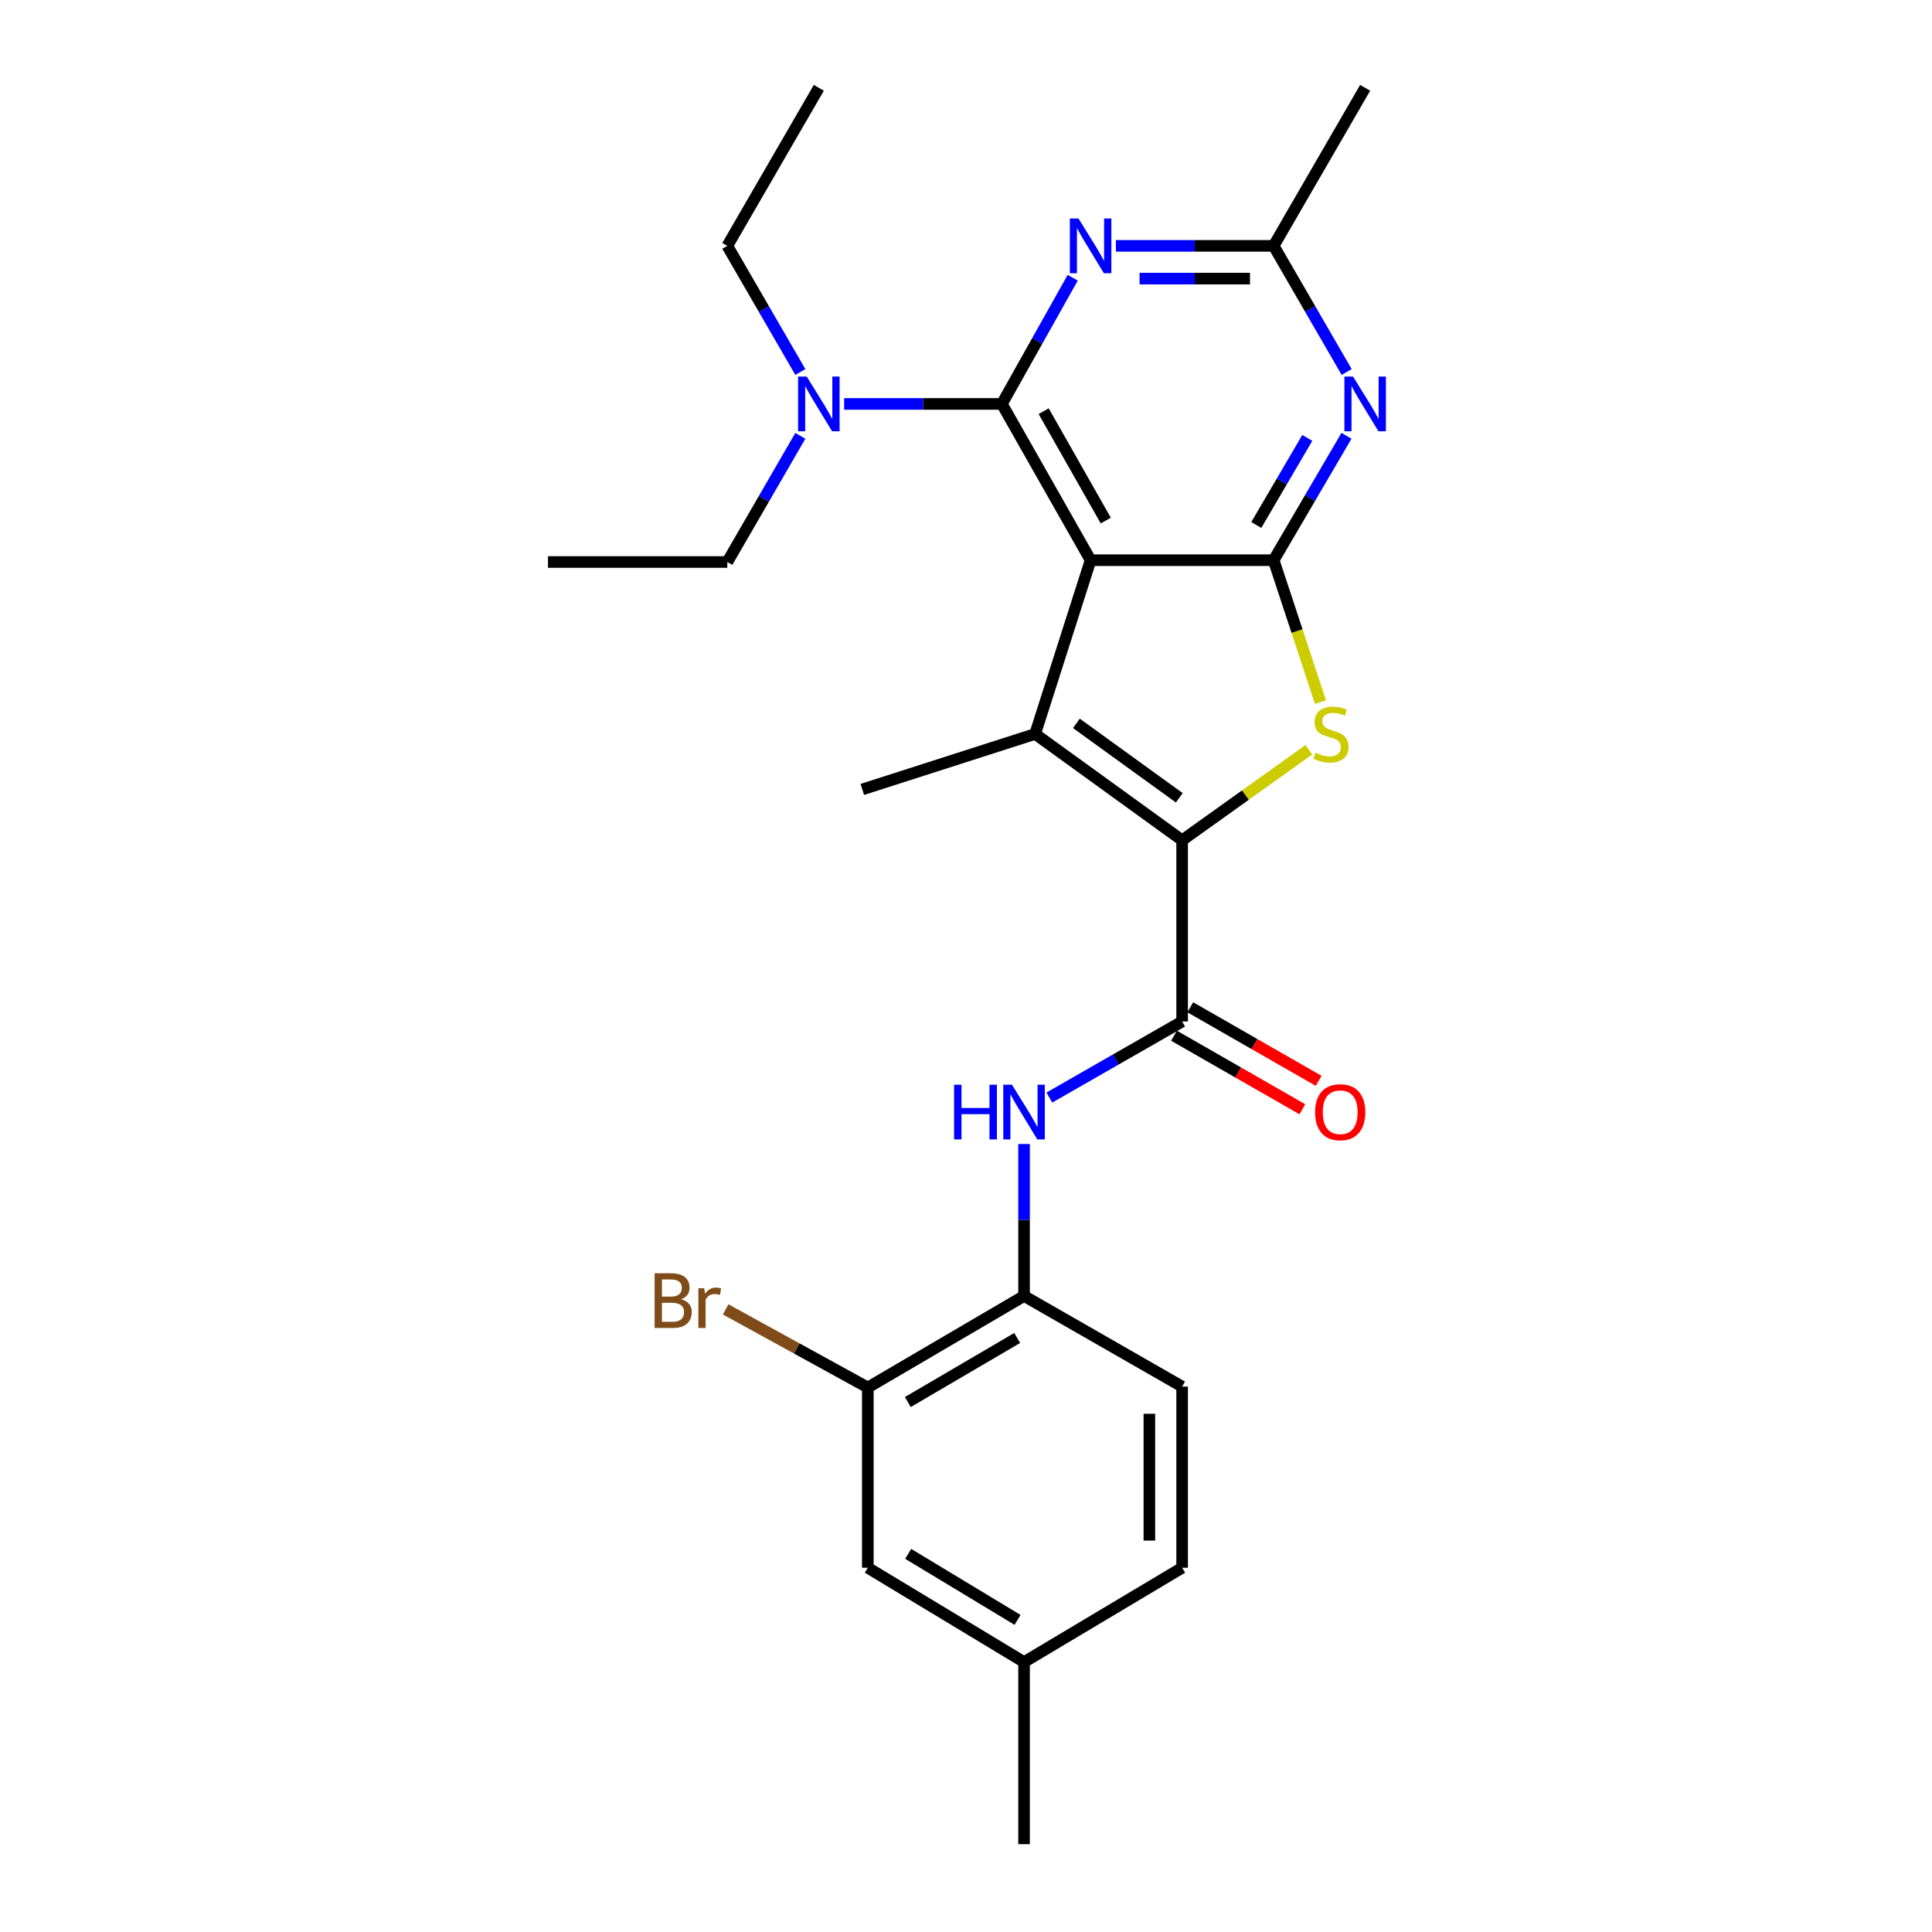 <?xml version='1.0' encoding='iso-8859-1'?>
<svg version='1.1' baseProfile='full'
              xmlns='http://www.w3.org/2000/svg'
                      xmlns:rdkit='http://www.rdkit.org/xml'
                      xmlns:xlink='http://www.w3.org/1999/xlink'
                  xml:space='preserve'
width='1000px' height='1000px' viewBox='0 0 1000 1000'>
<!-- END OF HEADER -->
<rect style='opacity:1.0;fill:#FFFFFF;stroke:none' width='1000' height='1000' x='0' y='0'> </rect>
<path class='bond-1' d='M 564.492,289.958 L 659.235,289.958' style='fill:none;fill-rule:evenodd;stroke:#000000;stroke-width:6px;stroke-linecap:butt;stroke-linejoin:miter;stroke-opacity:1' />
<path class='bond-2' d='M 564.492,289.958 L 518.566,209.072' style='fill:none;fill-rule:evenodd;stroke:#000000;stroke-width:6px;stroke-linecap:butt;stroke-linejoin:miter;stroke-opacity:1' />
<path class='bond-2' d='M 572.349,269.452 L 540.201,212.832' style='fill:none;fill-rule:evenodd;stroke:#000000;stroke-width:6px;stroke-linecap:butt;stroke-linejoin:miter;stroke-opacity:1' />
<path class='bond-3' d='M 564.492,289.958 L 535.787,379.896' style='fill:none;fill-rule:evenodd;stroke:#000000;stroke-width:6px;stroke-linecap:butt;stroke-linejoin:miter;stroke-opacity:1' />
<path class='bond-0' d='M 611.868,434.932 L 535.787,379.896' style='fill:none;fill-rule:evenodd;stroke:#000000;stroke-width:6px;stroke-linecap:butt;stroke-linejoin:miter;stroke-opacity:1' />
<path class='bond-0' d='M 610.395,412.937 L 557.138,374.412' style='fill:none;fill-rule:evenodd;stroke:#000000;stroke-width:6px;stroke-linecap:butt;stroke-linejoin:miter;stroke-opacity:1' />
<path class='bond-6' d='M 611.868,434.932 L 611.868,528.724' style='fill:none;fill-rule:evenodd;stroke:#000000;stroke-width:6px;stroke-linecap:butt;stroke-linejoin:miter;stroke-opacity:1' />
<path class='bond-26' d='M 611.868,434.932 L 644.666,411.503' style='fill:none;fill-rule:evenodd;stroke:#000000;stroke-width:6px;stroke-linecap:butt;stroke-linejoin:miter;stroke-opacity:1' />
<path class='bond-26' d='M 644.666,411.503 L 677.463,388.074' style='fill:none;fill-rule:evenodd;stroke:#CCCC00;stroke-width:6px;stroke-linecap:butt;stroke-linejoin:miter;stroke-opacity:1' />
<path class='bond-4' d='M 659.235,289.958 L 671.352,326.683' style='fill:none;fill-rule:evenodd;stroke:#000000;stroke-width:6px;stroke-linecap:butt;stroke-linejoin:miter;stroke-opacity:1' />
<path class='bond-4' d='M 671.352,326.683 L 683.47,363.409' style='fill:none;fill-rule:evenodd;stroke:#CCCC00;stroke-width:6px;stroke-linecap:butt;stroke-linejoin:miter;stroke-opacity:1' />
<path class='bond-7' d='M 659.235,289.958 L 678.086,257.767' style='fill:none;fill-rule:evenodd;stroke:#000000;stroke-width:6px;stroke-linecap:butt;stroke-linejoin:miter;stroke-opacity:1' />
<path class='bond-7' d='M 678.086,257.767 L 696.937,225.575' style='fill:none;fill-rule:evenodd;stroke:#0000FF;stroke-width:6px;stroke-linecap:butt;stroke-linejoin:miter;stroke-opacity:1' />
<path class='bond-7' d='M 650.258,271.731 L 663.454,249.198' style='fill:none;fill-rule:evenodd;stroke:#000000;stroke-width:6px;stroke-linecap:butt;stroke-linejoin:miter;stroke-opacity:1' />
<path class='bond-7' d='M 663.454,249.198 L 676.649,226.664' style='fill:none;fill-rule:evenodd;stroke:#0000FF;stroke-width:6px;stroke-linecap:butt;stroke-linejoin:miter;stroke-opacity:1' />
<path class='bond-5' d='M 518.566,209.072 L 536.897,176.416' style='fill:none;fill-rule:evenodd;stroke:#000000;stroke-width:6px;stroke-linecap:butt;stroke-linejoin:miter;stroke-opacity:1' />
<path class='bond-5' d='M 536.897,176.416 L 555.227,143.76' style='fill:none;fill-rule:evenodd;stroke:#0000FF;stroke-width:6px;stroke-linecap:butt;stroke-linejoin:miter;stroke-opacity:1' />
<path class='bond-11' d='M 518.566,209.072 L 477.749,209.072' style='fill:none;fill-rule:evenodd;stroke:#000000;stroke-width:6px;stroke-linecap:butt;stroke-linejoin:miter;stroke-opacity:1' />
<path class='bond-11' d='M 477.749,209.072 L 436.931,209.072' style='fill:none;fill-rule:evenodd;stroke:#0000FF;stroke-width:6px;stroke-linecap:butt;stroke-linejoin:miter;stroke-opacity:1' />
<path class='bond-16' d='M 535.787,379.896 L 446.329,408.61' style='fill:none;fill-rule:evenodd;stroke:#000000;stroke-width:6px;stroke-linecap:butt;stroke-linejoin:miter;stroke-opacity:1' />
<path class='bond-9' d='M 577.6,127.254 L 618.418,127.254' style='fill:none;fill-rule:evenodd;stroke:#0000FF;stroke-width:6px;stroke-linecap:butt;stroke-linejoin:miter;stroke-opacity:1' />
<path class='bond-9' d='M 618.418,127.254 L 659.235,127.254' style='fill:none;fill-rule:evenodd;stroke:#000000;stroke-width:6px;stroke-linecap:butt;stroke-linejoin:miter;stroke-opacity:1' />
<path class='bond-9' d='M 589.845,144.211 L 618.418,144.211' style='fill:none;fill-rule:evenodd;stroke:#0000FF;stroke-width:6px;stroke-linecap:butt;stroke-linejoin:miter;stroke-opacity:1' />
<path class='bond-9' d='M 618.418,144.211 L 646.99,144.211' style='fill:none;fill-rule:evenodd;stroke:#000000;stroke-width:6px;stroke-linecap:butt;stroke-linejoin:miter;stroke-opacity:1' />
<path class='bond-8' d='M 611.868,528.724 L 577.508,548.41' style='fill:none;fill-rule:evenodd;stroke:#000000;stroke-width:6px;stroke-linecap:butt;stroke-linejoin:miter;stroke-opacity:1' />
<path class='bond-8' d='M 577.508,548.41 L 543.147,568.097' style='fill:none;fill-rule:evenodd;stroke:#0000FF;stroke-width:6px;stroke-linecap:butt;stroke-linejoin:miter;stroke-opacity:1' />
<path class='bond-13' d='M 607.653,536.08 L 640.884,555.119' style='fill:none;fill-rule:evenodd;stroke:#000000;stroke-width:6px;stroke-linecap:butt;stroke-linejoin:miter;stroke-opacity:1' />
<path class='bond-13' d='M 640.884,555.119 L 674.114,574.158' style='fill:none;fill-rule:evenodd;stroke:#FF0000;stroke-width:6px;stroke-linecap:butt;stroke-linejoin:miter;stroke-opacity:1' />
<path class='bond-13' d='M 616.083,521.367 L 649.313,540.406' style='fill:none;fill-rule:evenodd;stroke:#000000;stroke-width:6px;stroke-linecap:butt;stroke-linejoin:miter;stroke-opacity:1' />
<path class='bond-13' d='M 649.313,540.406 L 682.544,559.445' style='fill:none;fill-rule:evenodd;stroke:#FF0000;stroke-width:6px;stroke-linecap:butt;stroke-linejoin:miter;stroke-opacity:1' />
<path class='bond-27' d='M 697.036,192.549 L 678.135,159.901' style='fill:none;fill-rule:evenodd;stroke:#0000FF;stroke-width:6px;stroke-linecap:butt;stroke-linejoin:miter;stroke-opacity:1' />
<path class='bond-27' d='M 678.135,159.901 L 659.235,127.254' style='fill:none;fill-rule:evenodd;stroke:#000000;stroke-width:6px;stroke-linecap:butt;stroke-linejoin:miter;stroke-opacity:1' />
<path class='bond-10' d='M 530.05,592.14 L 530.05,631.468' style='fill:none;fill-rule:evenodd;stroke:#0000FF;stroke-width:6px;stroke-linecap:butt;stroke-linejoin:miter;stroke-opacity:1' />
<path class='bond-10' d='M 530.05,631.468 L 530.05,670.796' style='fill:none;fill-rule:evenodd;stroke:#000000;stroke-width:6px;stroke-linecap:butt;stroke-linejoin:miter;stroke-opacity:1' />
<path class='bond-20' d='M 659.235,127.254 L 706.602,45.455' style='fill:none;fill-rule:evenodd;stroke:#000000;stroke-width:6px;stroke-linecap:butt;stroke-linejoin:miter;stroke-opacity:1' />
<path class='bond-12' d='M 530.05,670.796 L 449.183,718.172' style='fill:none;fill-rule:evenodd;stroke:#000000;stroke-width:6px;stroke-linecap:butt;stroke-linejoin:miter;stroke-opacity:1' />
<path class='bond-12' d='M 526.492,692.534 L 469.885,725.697' style='fill:none;fill-rule:evenodd;stroke:#000000;stroke-width:6px;stroke-linecap:butt;stroke-linejoin:miter;stroke-opacity:1' />
<path class='bond-15' d='M 530.05,670.796 L 611.868,717.701' style='fill:none;fill-rule:evenodd;stroke:#000000;stroke-width:6px;stroke-linecap:butt;stroke-linejoin:miter;stroke-opacity:1' />
<path class='bond-21' d='M 414.257,225.596 L 395.356,258.243' style='fill:none;fill-rule:evenodd;stroke:#0000FF;stroke-width:6px;stroke-linecap:butt;stroke-linejoin:miter;stroke-opacity:1' />
<path class='bond-21' d='M 395.356,258.243 L 376.456,290.89' style='fill:none;fill-rule:evenodd;stroke:#000000;stroke-width:6px;stroke-linecap:butt;stroke-linejoin:miter;stroke-opacity:1' />
<path class='bond-22' d='M 414.257,192.549 L 395.356,159.901' style='fill:none;fill-rule:evenodd;stroke:#0000FF;stroke-width:6px;stroke-linecap:butt;stroke-linejoin:miter;stroke-opacity:1' />
<path class='bond-22' d='M 395.356,159.901 L 376.456,127.254' style='fill:none;fill-rule:evenodd;stroke:#000000;stroke-width:6px;stroke-linecap:butt;stroke-linejoin:miter;stroke-opacity:1' />
<path class='bond-14' d='M 449.183,718.172 L 449.183,811.465' style='fill:none;fill-rule:evenodd;stroke:#000000;stroke-width:6px;stroke-linecap:butt;stroke-linejoin:miter;stroke-opacity:1' />
<path class='bond-17' d='M 449.183,718.172 L 412.391,697.953' style='fill:none;fill-rule:evenodd;stroke:#000000;stroke-width:6px;stroke-linecap:butt;stroke-linejoin:miter;stroke-opacity:1' />
<path class='bond-17' d='M 412.391,697.953 L 375.599,677.733' style='fill:none;fill-rule:evenodd;stroke:#7F4C19;stroke-width:6px;stroke-linecap:butt;stroke-linejoin:miter;stroke-opacity:1' />
<path class='bond-28' d='M 449.183,811.465 L 530.05,860.292' style='fill:none;fill-rule:evenodd;stroke:#000000;stroke-width:6px;stroke-linecap:butt;stroke-linejoin:miter;stroke-opacity:1' />
<path class='bond-28' d='M 470.078,804.273 L 526.685,838.452' style='fill:none;fill-rule:evenodd;stroke:#000000;stroke-width:6px;stroke-linecap:butt;stroke-linejoin:miter;stroke-opacity:1' />
<path class='bond-19' d='M 611.868,717.701 L 611.868,811.465' style='fill:none;fill-rule:evenodd;stroke:#000000;stroke-width:6px;stroke-linecap:butt;stroke-linejoin:miter;stroke-opacity:1' />
<path class='bond-19' d='M 594.911,731.766 L 594.911,797.4' style='fill:none;fill-rule:evenodd;stroke:#000000;stroke-width:6px;stroke-linecap:butt;stroke-linejoin:miter;stroke-opacity:1' />
<path class='bond-18' d='M 530.05,860.292 L 611.868,811.465' style='fill:none;fill-rule:evenodd;stroke:#000000;stroke-width:6px;stroke-linecap:butt;stroke-linejoin:miter;stroke-opacity:1' />
<path class='bond-23' d='M 530.05,860.292 L 530.05,954.545' style='fill:none;fill-rule:evenodd;stroke:#000000;stroke-width:6px;stroke-linecap:butt;stroke-linejoin:miter;stroke-opacity:1' />
<path class='bond-25' d='M 376.456,290.89 L 283.634,290.89' style='fill:none;fill-rule:evenodd;stroke:#000000;stroke-width:6px;stroke-linecap:butt;stroke-linejoin:miter;stroke-opacity:1' />
<path class='bond-24' d='M 376.456,127.254 L 423.823,45.455' style='fill:none;fill-rule:evenodd;stroke:#000000;stroke-width:6px;stroke-linecap:butt;stroke-linejoin:miter;stroke-opacity:1' />
<path  class='atom-5' d='M 680.91 389.616
Q 681.23 389.736, 682.55 390.296
Q 683.87 390.856, 685.31 391.216
Q 686.79 391.536, 688.23 391.536
Q 690.91 391.536, 692.47 390.256
Q 694.03 388.936, 694.03 386.656
Q 694.03 385.096, 693.23 384.136
Q 692.47 383.176, 691.27 382.656
Q 690.07 382.136, 688.07 381.536
Q 685.55 380.776, 684.03 380.056
Q 682.55 379.336, 681.47 377.816
Q 680.43 376.296, 680.43 373.736
Q 680.43 370.176, 682.83 367.976
Q 685.27 365.776, 690.07 365.776
Q 693.35 365.776, 697.07 367.336
L 696.15 370.416
Q 692.75 369.016, 690.19 369.016
Q 687.43 369.016, 685.91 370.176
Q 684.39 371.296, 684.43 373.256
Q 684.43 374.776, 685.19 375.696
Q 685.99 376.616, 687.11 377.136
Q 688.27 377.656, 690.19 378.256
Q 692.75 379.056, 694.27 379.856
Q 695.79 380.656, 696.87 382.296
Q 697.99 383.896, 697.99 386.656
Q 697.99 390.576, 695.35 392.696
Q 692.75 394.776, 688.39 394.776
Q 685.87 394.776, 683.95 394.216
Q 682.07 393.696, 679.83 392.776
L 680.91 389.616
' fill='#CCCC00'/>
<path  class='atom-6' d='M 558.232 113.094
L 567.512 128.094
Q 568.432 129.574, 569.912 132.254
Q 571.392 134.934, 571.472 135.094
L 571.472 113.094
L 575.232 113.094
L 575.232 141.414
L 571.352 141.414
L 561.392 125.014
Q 560.232 123.094, 558.992 120.894
Q 557.792 118.694, 557.432 118.014
L 557.432 141.414
L 553.752 141.414
L 553.752 113.094
L 558.232 113.094
' fill='#0000FF'/>
<path  class='atom-8' d='M 700.342 194.912
L 709.622 209.912
Q 710.542 211.392, 712.022 214.072
Q 713.502 216.752, 713.582 216.912
L 713.582 194.912
L 717.342 194.912
L 717.342 223.232
L 713.462 223.232
L 703.502 206.832
Q 702.342 204.912, 701.102 202.712
Q 699.902 200.512, 699.542 199.832
L 699.542 223.232
L 695.862 223.232
L 695.862 194.912
L 700.342 194.912
' fill='#0000FF'/>
<path  class='atom-9' d='M 493.83 561.441
L 497.67 561.441
L 497.67 573.481
L 512.15 573.481
L 512.15 561.441
L 515.99 561.441
L 515.99 589.761
L 512.15 589.761
L 512.15 576.681
L 497.67 576.681
L 497.67 589.761
L 493.83 589.761
L 493.83 561.441
' fill='#0000FF'/>
<path  class='atom-9' d='M 523.79 561.441
L 533.07 576.441
Q 533.99 577.921, 535.47 580.601
Q 536.95 583.281, 537.03 583.441
L 537.03 561.441
L 540.79 561.441
L 540.79 589.761
L 536.91 589.761
L 526.95 573.361
Q 525.79 571.441, 524.55 569.241
Q 523.35 567.041, 522.99 566.361
L 522.99 589.761
L 519.31 589.761
L 519.31 561.441
L 523.79 561.441
' fill='#0000FF'/>
<path  class='atom-12' d='M 417.563 194.912
L 426.843 209.912
Q 427.763 211.392, 429.243 214.072
Q 430.723 216.752, 430.803 216.912
L 430.803 194.912
L 434.563 194.912
L 434.563 223.232
L 430.683 223.232
L 420.723 206.832
Q 419.563 204.912, 418.323 202.712
Q 417.123 200.512, 416.763 199.832
L 416.763 223.232
L 413.083 223.232
L 413.083 194.912
L 417.563 194.912
' fill='#0000FF'/>
<path  class='atom-14' d='M 680.686 575.681
Q 680.686 568.881, 684.046 565.081
Q 687.406 561.281, 693.686 561.281
Q 699.966 561.281, 703.326 565.081
Q 706.686 568.881, 706.686 575.681
Q 706.686 582.561, 703.286 586.481
Q 699.886 590.361, 693.686 590.361
Q 687.446 590.361, 684.046 586.481
Q 680.686 582.601, 680.686 575.681
M 693.686 587.161
Q 698.006 587.161, 700.326 584.281
Q 702.686 581.361, 702.686 575.681
Q 702.686 570.121, 700.326 567.321
Q 698.006 564.481, 693.686 564.481
Q 689.366 564.481, 687.006 567.281
Q 684.686 570.081, 684.686 575.681
Q 684.686 581.401, 687.006 584.281
Q 689.366 587.161, 693.686 587.161
' fill='#FF0000'/>
<path  class='atom-18' d='M 352.585 672.488
Q 355.305 673.248, 356.665 674.928
Q 358.065 676.568, 358.065 679.008
Q 358.065 682.928, 355.545 685.168
Q 353.065 687.368, 348.345 687.368
L 338.825 687.368
L 338.825 659.048
L 347.185 659.048
Q 352.025 659.048, 354.465 661.008
Q 356.905 662.968, 356.905 666.568
Q 356.905 670.848, 352.585 672.488
M 342.625 662.248
L 342.625 671.128
L 347.185 671.128
Q 349.985 671.128, 351.425 670.008
Q 352.905 668.848, 352.905 666.568
Q 352.905 662.248, 347.185 662.248
L 342.625 662.248
M 348.345 684.168
Q 351.105 684.168, 352.585 682.848
Q 354.065 681.528, 354.065 679.008
Q 354.065 676.688, 352.425 675.528
Q 350.825 674.328, 347.745 674.328
L 342.625 674.328
L 342.625 684.168
L 348.345 684.168
' fill='#7F4C19'/>
<path  class='atom-18' d='M 364.505 666.808
L 364.945 669.648
Q 367.105 666.448, 370.625 666.448
Q 371.745 666.448, 373.265 666.848
L 372.665 670.208
Q 370.945 669.808, 369.985 669.808
Q 368.305 669.808, 367.185 670.488
Q 366.105 671.128, 365.225 672.688
L 365.225 687.368
L 361.465 687.368
L 361.465 666.808
L 364.505 666.808
' fill='#7F4C19'/>
</svg>
